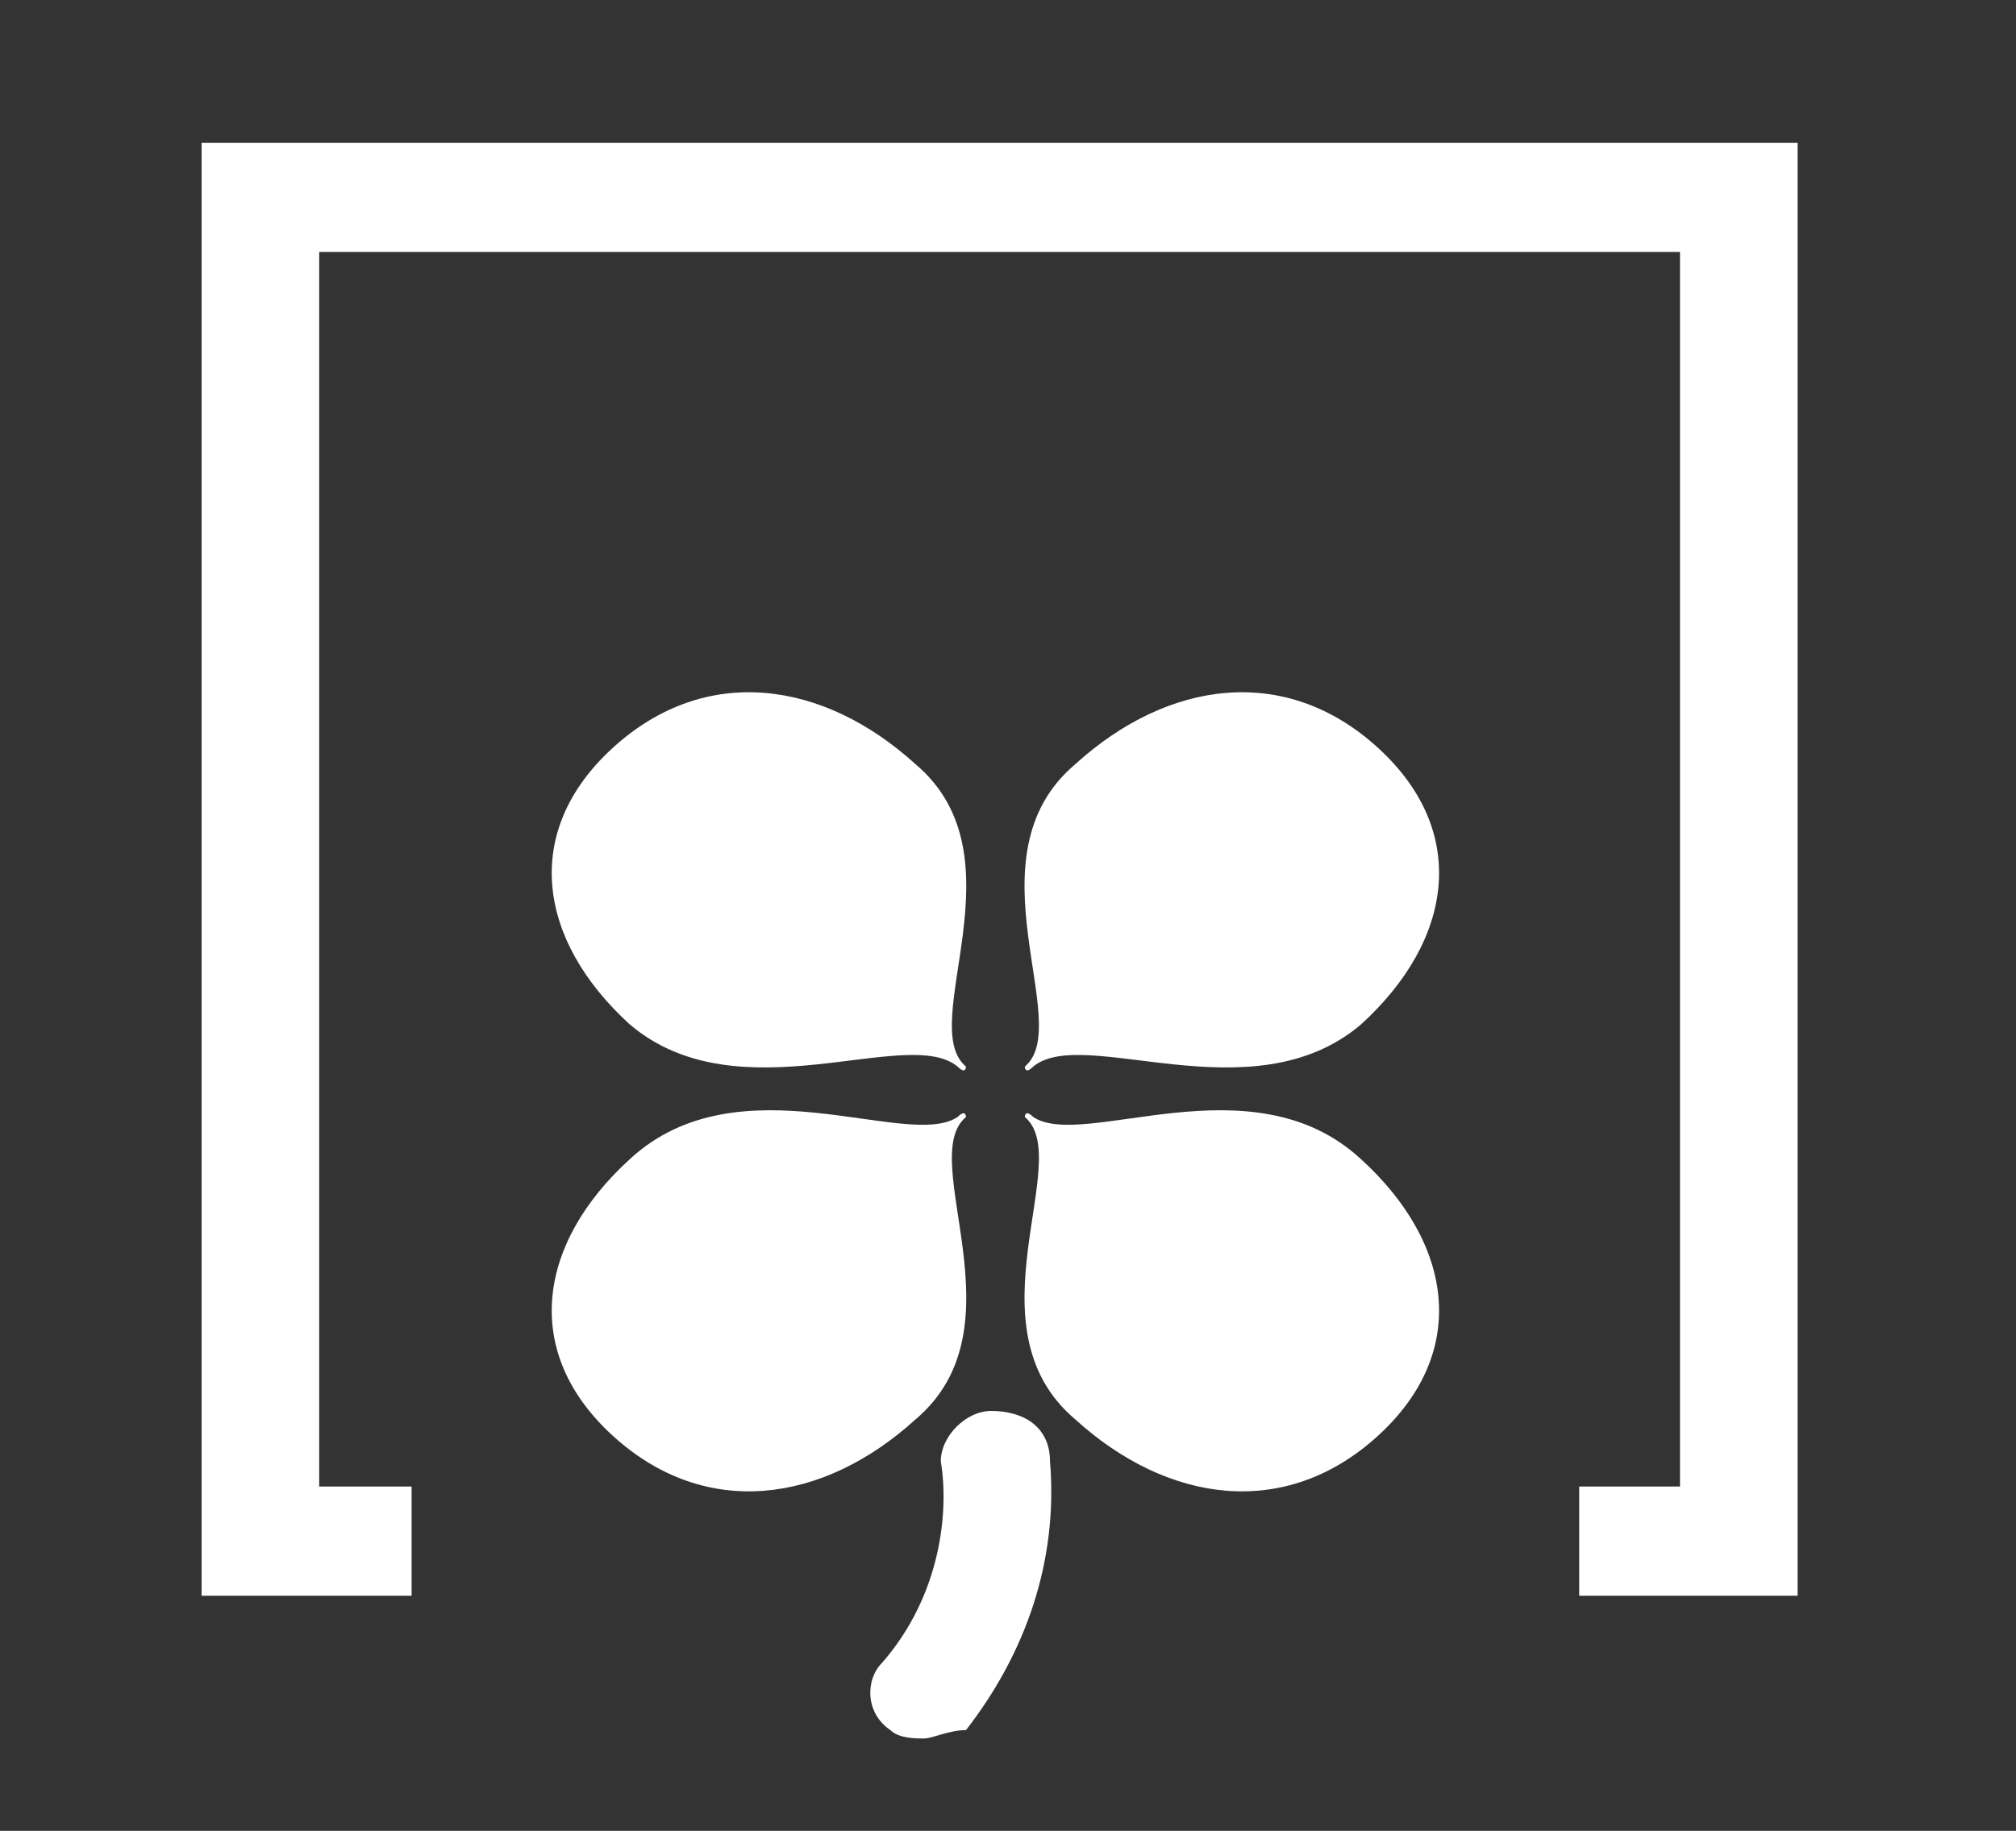<?xml version="1.0" encoding="utf-8"?>
<!-- Generator: Adobe Illustrator 19.2.1, SVG Export Plug-In . SVG Version: 6.00 Build 0)  -->
<svg version="1.1" xmlns="http://www.w3.org/2000/svg" xmlns:xlink="http://www.w3.org/1999/xlink" x="0px" y="0px"
	 viewBox="0 0 24 21.8" style="enable-background:new 0 0 24 21.8;" xml:space="preserve">
<rect x="0" y="0" width="24" height="21.8" fill="#333333" stroke="none"/>
<style type="text/css">
	.st0{display:none;}
	.st1{display:inline;}
	.st2{fill:#FFFFFF;}
</style>
<g id="primitiva" class="st0">
	<g id="LOOG_PRIM_2_" class="st1">
		<g>
			<g>
				<polygon class="st2" points="21.5,20.6 18.9,20.6 18.9,19.2 20.1,19.2 20.1,2.9 3.9,2.9 3.9,19.2 5,19.2 5,20.6 2.5,20.6 
					2.5,1.6 21.5,1.6 				"/>
			</g>
		</g>
		<g>
			<path class="st2" d="M17.8,15c0-0.3,0.1-0.6,0.1-0.9c0-0.3,0-0.6-0.1-0.8C16,13.2,14.1,13,12,13c-2.4,0-4.5,0.1-5.9,0.3
				c0,0.3-0.1,0.5-0.1,0.8s0,0.6,0.1,0.9c1.3,0.1,3.3,0.2,5.9,0.2C13.9,15.2,15.9,15.2,17.8,15z"/>
			<path class="st2" d="M16.6,17.9c0.5-0.6,0.8-1.2,1-1.9c-1.8,0.1-3.8,0.2-5.6,0.2c-2.4,0-4.4-0.1-5.7-0.2c0.2,0.7,0.6,1.4,1,1.9
				c1.3,0.2,2.9,0.5,4.7,0.5C13.5,18.3,15,18.2,16.6,17.9z"/>
			<path class="st2" d="M7.3,10.5c-0.4,0.6-0.8,1.2-1,1.9c1.4-0.1,3.5-0.2,5.7-0.2c2,0,3.9,0.1,5.6,0.2c-0.2-0.7-0.6-1.4-1-1.9
				C15.3,10.2,13.7,10,12,10C10.5,10,9,10.1,7.3,10.5z"/>
			<path class="st2" d="M12,9.1c1.2,0,2.3,0.1,3.4,0.3c-1-0.7-2.1-1.1-3.4-1.1S9.5,8.7,8.6,9.4C9.7,9.2,10.9,9.1,12,9.1z"/>
			<path class="st2" d="M12,19.2c-1.3,0-2.4-0.1-3.5-0.2c1,0.7,2.1,1.1,3.4,1.1s2.4-0.4,3.4-1.1C14.2,19.2,13.1,19.2,12,19.2z"/>
		</g>
	</g>
</g>
<g id="Bonolot">
	<g>
		<g>
			<g>
				<polygon class="st2" points="21.4,19 18.8,19 18.8,17.7 20,17.7 20,3 3.8,3 3.8,17.7 4.9,17.7 4.9,19 2.4,19 2.4,1.7 21.4,1.7 
									"/>
			</g>
		</g>
		<g>
			<g>
				<path class="st2" d="M7.5,12.2c-1.1-1-1.3-2.3-0.2-3.3s2.5-0.8,3.6,0.2c1.3,1.1,0,3.1,0.6,3.6c0,0,0,0.1-0.1,0
					C10.8,12.2,8.8,13.3,7.5,12.2z"/>
				<path class="st2" d="M16.2,12.2c1.1-1,1.3-2.3,0.2-3.3s-2.5-0.8-3.6,0.2c-1.3,1.1,0,3.1-0.6,3.6c0,0,0,0.1,0.1,0
					C12.9,12.2,14.9,13.3,16.2,12.2z"/>
				<path class="st2" d="M7.5,13.8c-1.1,1-1.3,2.3-0.2,3.3s2.5,0.8,3.6-0.2c1.3-1.1,0-3.1,0.6-3.6c0,0,0-0.1-0.1,0
					C10.8,13.7,8.8,12.6,7.5,13.8z"/>
				<path class="st2" d="M16.2,13.8c1.1,1,1.3,2.3,0.2,3.3c-1.1,1-2.5,0.8-3.6-0.2c-1.3-1.1,0-3.1-0.6-3.6c0,0,0-0.1,0.1,0
					C12.9,13.7,14.9,12.6,16.2,13.8z"/>
			</g>
			<path class="st2" d="M11,20.7c-0.1,0-0.3,0-0.4-0.1c-0.3-0.2-0.3-0.6-0.1-0.8c0.7-0.8,0.8-1.8,0.7-2.4c0-0.3,0.3-0.6,0.6-0.6
				c0.4,0,0.7,0.2,0.7,0.6c0.1,1.2-0.3,2.3-1,3.2C11.3,20.6,11.1,20.7,11,20.7z"/>
		</g>
	</g>
</g>
</svg>
